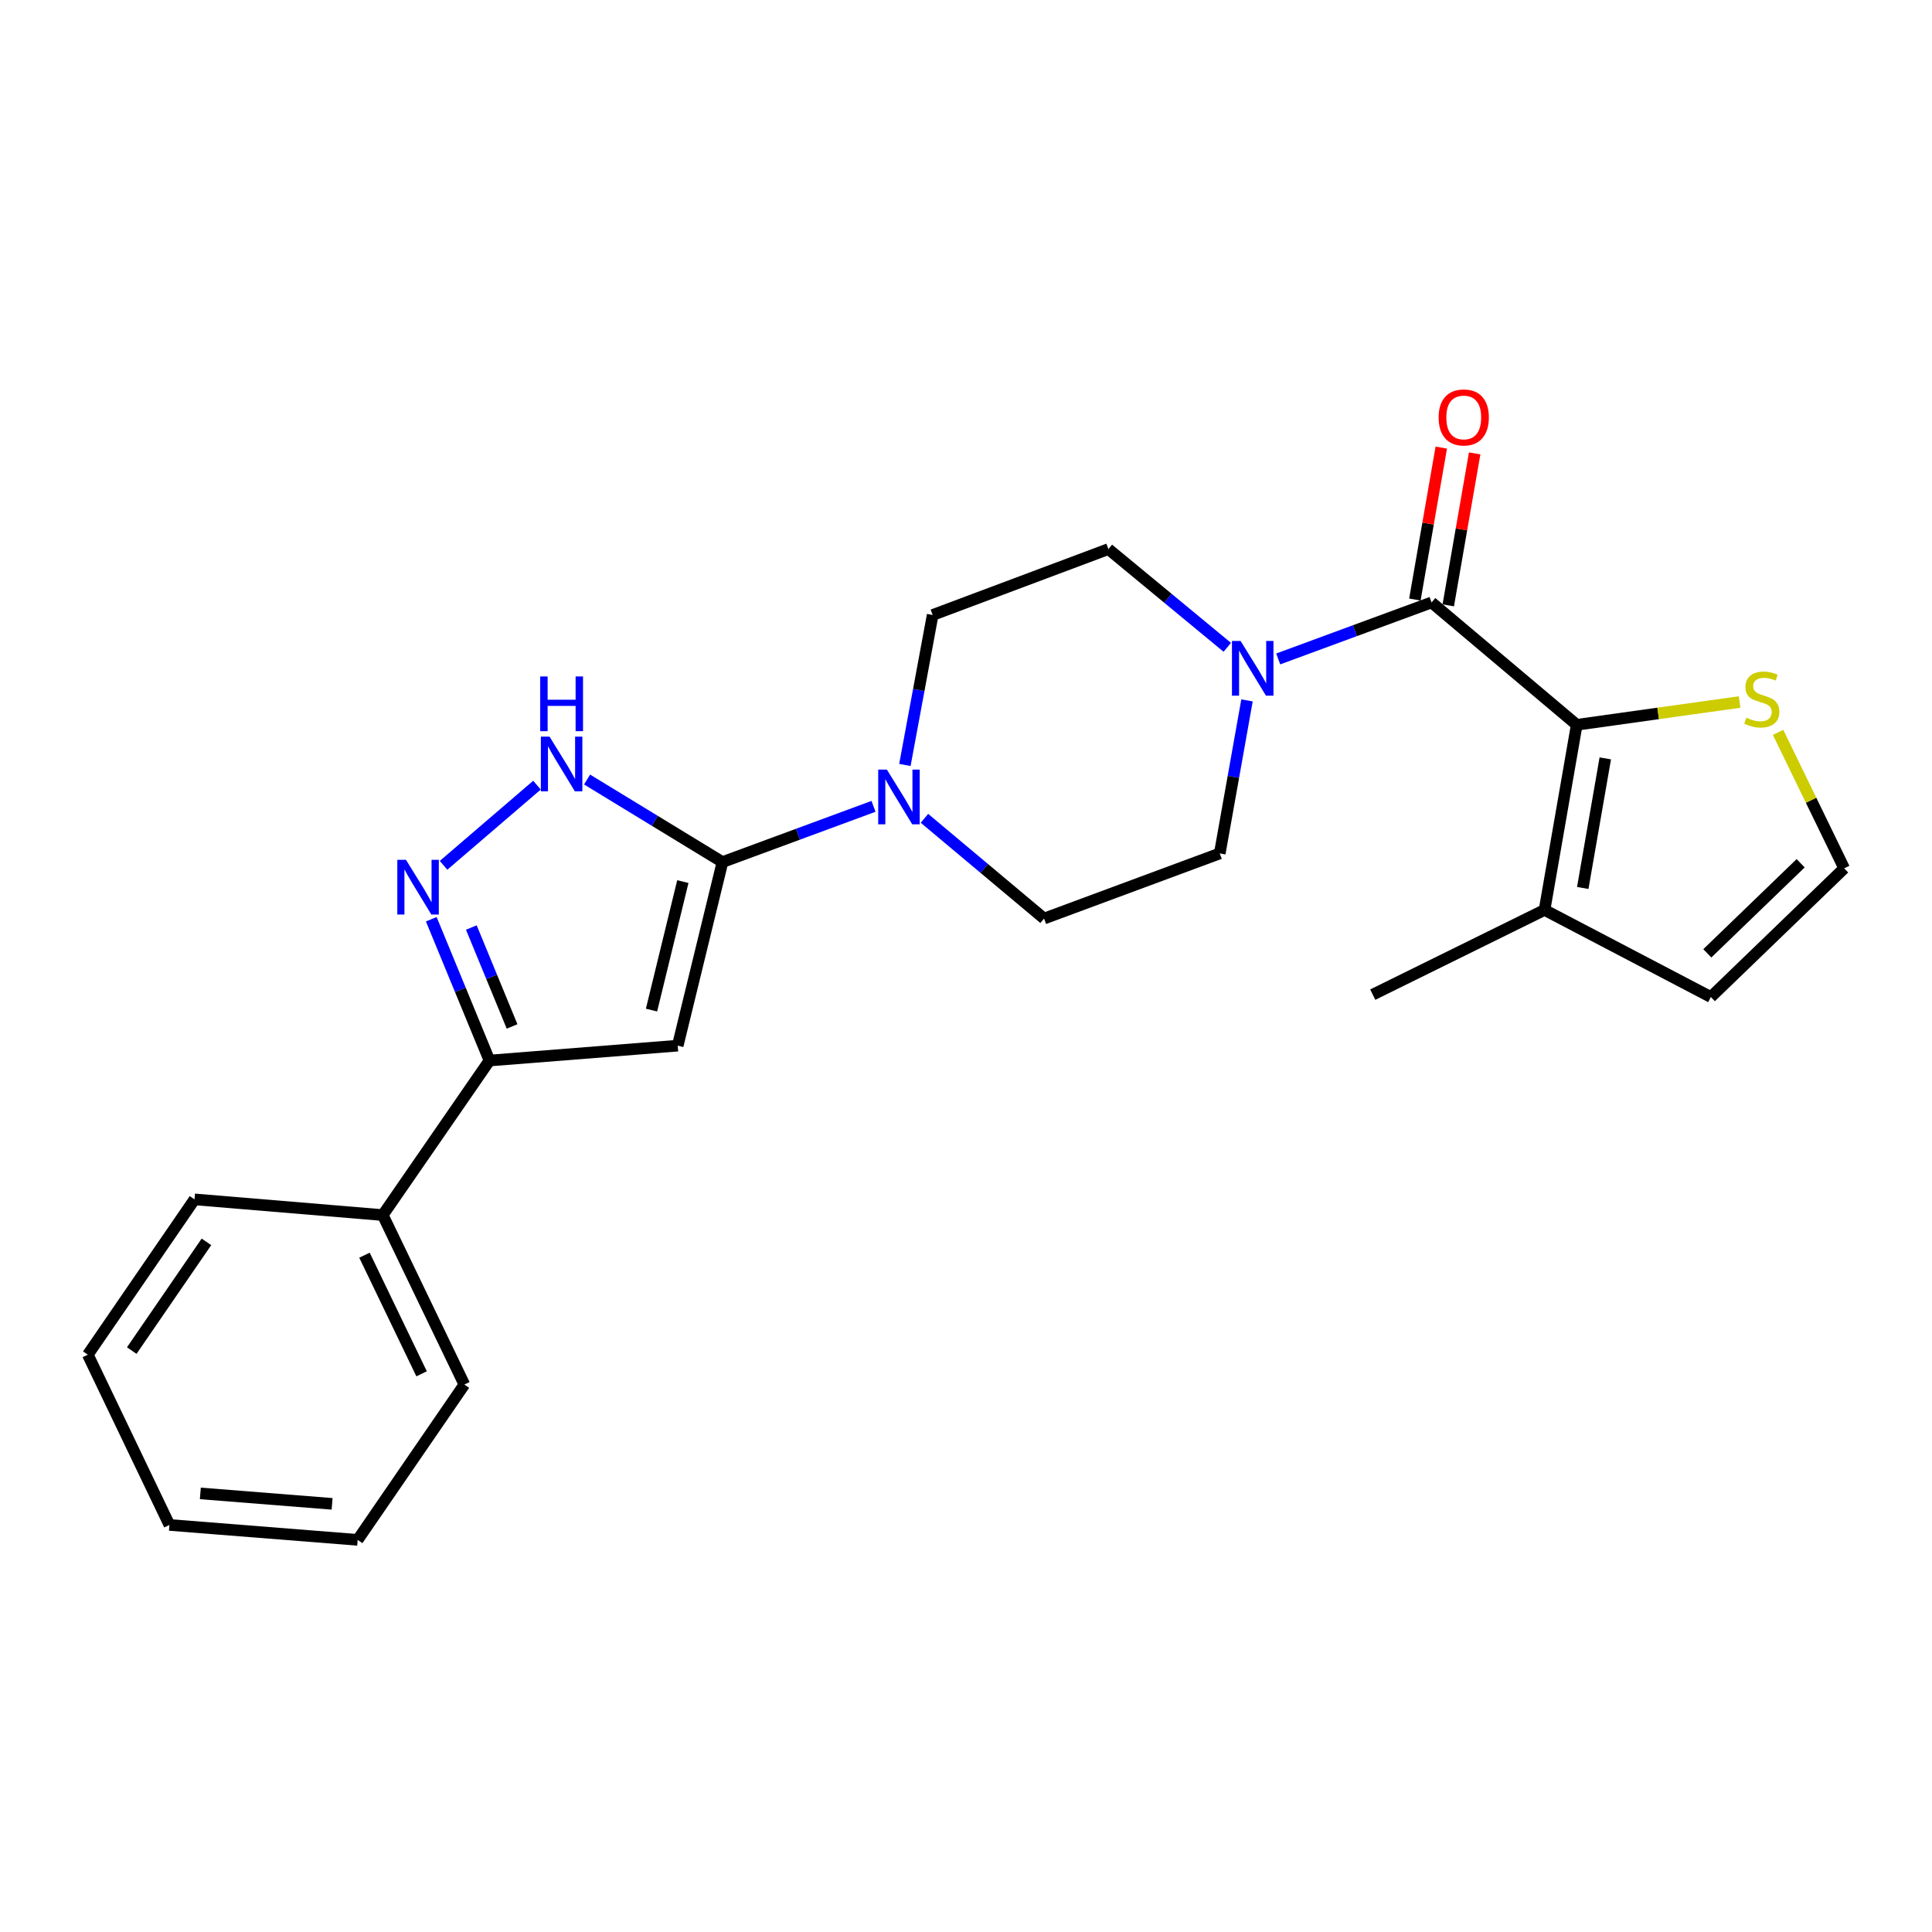 <?xml version='1.0' encoding='iso-8859-1'?>
<svg version='1.1' baseProfile='full'
              xmlns='http://www.w3.org/2000/svg'
                      xmlns:rdkit='http://www.rdkit.org/xml'
                      xmlns:xlink='http://www.w3.org/1999/xlink'
                  xml:space='preserve'
width='1000px' height='1000px' viewBox='0 0 1000 1000'>
<!-- END OF HEADER -->
<rect style='opacity:1.0;fill:#FFFFFF;stroke:none' width='1000' height='1000' x='0' y='0'> </rect>
<path class='bond-0' d='M 373.952,446.214 L 350.791,541.227' style='fill:none;fill-rule:evenodd;stroke:#000000;stroke-width:6px;stroke-linecap:butt;stroke-linejoin:miter;stroke-opacity:1' />
<path class='bond-0' d='M 353.438,456.312 L 337.225,522.821' style='fill:none;fill-rule:evenodd;stroke:#000000;stroke-width:6px;stroke-linecap:butt;stroke-linejoin:miter;stroke-opacity:1' />
<path class='bond-4' d='M 373.952,446.214 L 338.91,424.848' style='fill:none;fill-rule:evenodd;stroke:#000000;stroke-width:6px;stroke-linecap:butt;stroke-linejoin:miter;stroke-opacity:1' />
<path class='bond-4' d='M 338.91,424.848 L 303.868,403.482' style='fill:none;fill-rule:evenodd;stroke:#0000FF;stroke-width:6px;stroke-linecap:butt;stroke-linejoin:miter;stroke-opacity:1' />
<path class='bond-6' d='M 373.952,446.214 L 413.04,431.788' style='fill:none;fill-rule:evenodd;stroke:#000000;stroke-width:6px;stroke-linecap:butt;stroke-linejoin:miter;stroke-opacity:1' />
<path class='bond-6' d='M 413.04,431.788 L 452.127,417.362' style='fill:none;fill-rule:evenodd;stroke:#0000FF;stroke-width:6px;stroke-linecap:butt;stroke-linejoin:miter;stroke-opacity:1' />
<path class='bond-5' d='M 350.791,541.227 L 253.351,548.934' style='fill:none;fill-rule:evenodd;stroke:#000000;stroke-width:6px;stroke-linecap:butt;stroke-linejoin:miter;stroke-opacity:1' />
<path class='bond-1' d='M 740.978,311.825 L 701.292,326.444' style='fill:none;fill-rule:evenodd;stroke:#000000;stroke-width:6px;stroke-linecap:butt;stroke-linejoin:miter;stroke-opacity:1' />
<path class='bond-1' d='M 701.292,326.444 L 661.607,341.064' style='fill:none;fill-rule:evenodd;stroke:#0000FF;stroke-width:6px;stroke-linecap:butt;stroke-linejoin:miter;stroke-opacity:1' />
<path class='bond-2' d='M 740.978,311.825 L 816.113,375.161' style='fill:none;fill-rule:evenodd;stroke:#000000;stroke-width:6px;stroke-linecap:butt;stroke-linejoin:miter;stroke-opacity:1' />
<path class='bond-11' d='M 749.618,313.326 L 756.45,274.001' style='fill:none;fill-rule:evenodd;stroke:#000000;stroke-width:6px;stroke-linecap:butt;stroke-linejoin:miter;stroke-opacity:1' />
<path class='bond-11' d='M 756.45,274.001 L 763.283,234.677' style='fill:none;fill-rule:evenodd;stroke:#FF0000;stroke-width:6px;stroke-linecap:butt;stroke-linejoin:miter;stroke-opacity:1' />
<path class='bond-11' d='M 732.337,310.324 L 739.17,270.999' style='fill:none;fill-rule:evenodd;stroke:#000000;stroke-width:6px;stroke-linecap:butt;stroke-linejoin:miter;stroke-opacity:1' />
<path class='bond-11' d='M 739.17,270.999 L 746.003,231.674' style='fill:none;fill-rule:evenodd;stroke:#FF0000;stroke-width:6px;stroke-linecap:butt;stroke-linejoin:miter;stroke-opacity:1' />
<path class='bond-8' d='M 816.113,375.161 L 799.451,470.983' style='fill:none;fill-rule:evenodd;stroke:#000000;stroke-width:6px;stroke-linecap:butt;stroke-linejoin:miter;stroke-opacity:1' />
<path class='bond-8' d='M 830.894,392.539 L 819.23,459.614' style='fill:none;fill-rule:evenodd;stroke:#000000;stroke-width:6px;stroke-linecap:butt;stroke-linejoin:miter;stroke-opacity:1' />
<path class='bond-9' d='M 816.113,375.161 L 858.265,369.261' style='fill:none;fill-rule:evenodd;stroke:#000000;stroke-width:6px;stroke-linecap:butt;stroke-linejoin:miter;stroke-opacity:1' />
<path class='bond-9' d='M 858.265,369.261 L 900.417,363.362' style='fill:none;fill-rule:evenodd;stroke:#CCCC00;stroke-width:6px;stroke-linecap:butt;stroke-linejoin:miter;stroke-opacity:1' />
<path class='bond-3' d='M 229.58,447.894 L 277.937,406.393' style='fill:none;fill-rule:evenodd;stroke:#0000FF;stroke-width:6px;stroke-linecap:butt;stroke-linejoin:miter;stroke-opacity:1' />
<path class='bond-24' d='M 223.225,475.798 L 238.288,512.366' style='fill:none;fill-rule:evenodd;stroke:#0000FF;stroke-width:6px;stroke-linecap:butt;stroke-linejoin:miter;stroke-opacity:1' />
<path class='bond-24' d='M 238.288,512.366 L 253.351,548.934' style='fill:none;fill-rule:evenodd;stroke:#000000;stroke-width:6px;stroke-linecap:butt;stroke-linejoin:miter;stroke-opacity:1' />
<path class='bond-24' d='M 243.961,480.088 L 254.505,505.686' style='fill:none;fill-rule:evenodd;stroke:#0000FF;stroke-width:6px;stroke-linecap:butt;stroke-linejoin:miter;stroke-opacity:1' />
<path class='bond-24' d='M 254.505,505.686 L 265.05,531.284' style='fill:none;fill-rule:evenodd;stroke:#000000;stroke-width:6px;stroke-linecap:butt;stroke-linejoin:miter;stroke-opacity:1' />
<path class='bond-17' d='M 253.351,548.934 L 198.123,628.922' style='fill:none;fill-rule:evenodd;stroke:#000000;stroke-width:6px;stroke-linecap:butt;stroke-linejoin:miter;stroke-opacity:1' />
<path class='bond-14' d='M 478.492,423.554 L 509.45,449.5' style='fill:none;fill-rule:evenodd;stroke:#0000FF;stroke-width:6px;stroke-linecap:butt;stroke-linejoin:miter;stroke-opacity:1' />
<path class='bond-14' d='M 509.45,449.5 L 540.408,475.445' style='fill:none;fill-rule:evenodd;stroke:#000000;stroke-width:6px;stroke-linecap:butt;stroke-linejoin:miter;stroke-opacity:1' />
<path class='bond-16' d='M 468.367,395.945 L 475.555,357.13' style='fill:none;fill-rule:evenodd;stroke:#0000FF;stroke-width:6px;stroke-linecap:butt;stroke-linejoin:miter;stroke-opacity:1' />
<path class='bond-16' d='M 475.555,357.13 L 482.743,318.314' style='fill:none;fill-rule:evenodd;stroke:#000000;stroke-width:6px;stroke-linecap:butt;stroke-linejoin:miter;stroke-opacity:1' />
<path class='bond-7' d='M 635.238,335.053 L 604.471,309.632' style='fill:none;fill-rule:evenodd;stroke:#0000FF;stroke-width:6px;stroke-linecap:butt;stroke-linejoin:miter;stroke-opacity:1' />
<path class='bond-7' d='M 604.471,309.632 L 573.703,284.211' style='fill:none;fill-rule:evenodd;stroke:#000000;stroke-width:6px;stroke-linecap:butt;stroke-linejoin:miter;stroke-opacity:1' />
<path class='bond-25' d='M 645.447,362.522 L 638.398,402.126' style='fill:none;fill-rule:evenodd;stroke:#0000FF;stroke-width:6px;stroke-linecap:butt;stroke-linejoin:miter;stroke-opacity:1' />
<path class='bond-25' d='M 638.398,402.126 L 631.348,441.731' style='fill:none;fill-rule:evenodd;stroke:#000000;stroke-width:6px;stroke-linecap:butt;stroke-linejoin:miter;stroke-opacity:1' />
<path class='bond-12' d='M 799.451,470.983 L 885.529,516.058' style='fill:none;fill-rule:evenodd;stroke:#000000;stroke-width:6px;stroke-linecap:butt;stroke-linejoin:miter;stroke-opacity:1' />
<path class='bond-18' d='M 799.451,470.983 L 710.537,514.821' style='fill:none;fill-rule:evenodd;stroke:#000000;stroke-width:6px;stroke-linecap:butt;stroke-linejoin:miter;stroke-opacity:1' />
<path class='bond-10' d='M 920.334,379.071 L 937.44,414.26' style='fill:none;fill-rule:evenodd;stroke:#CCCC00;stroke-width:6px;stroke-linecap:butt;stroke-linejoin:miter;stroke-opacity:1' />
<path class='bond-10' d='M 937.44,414.26 L 954.545,449.449' style='fill:none;fill-rule:evenodd;stroke:#000000;stroke-width:6px;stroke-linecap:butt;stroke-linejoin:miter;stroke-opacity:1' />
<path class='bond-27' d='M 954.545,449.449 L 885.529,516.058' style='fill:none;fill-rule:evenodd;stroke:#000000;stroke-width:6px;stroke-linecap:butt;stroke-linejoin:miter;stroke-opacity:1' />
<path class='bond-27' d='M 932.013,446.82 L 883.702,493.447' style='fill:none;fill-rule:evenodd;stroke:#000000;stroke-width:6px;stroke-linecap:butt;stroke-linejoin:miter;stroke-opacity:1' />
<path class='bond-13' d='M 573.703,284.211 L 482.743,318.314' style='fill:none;fill-rule:evenodd;stroke:#000000;stroke-width:6px;stroke-linecap:butt;stroke-linejoin:miter;stroke-opacity:1' />
<path class='bond-15' d='M 540.408,475.445 L 631.348,441.731' style='fill:none;fill-rule:evenodd;stroke:#000000;stroke-width:6px;stroke-linecap:butt;stroke-linejoin:miter;stroke-opacity:1' />
<path class='bond-19' d='M 198.123,628.922 L 240.353,716.637' style='fill:none;fill-rule:evenodd;stroke:#000000;stroke-width:6px;stroke-linecap:butt;stroke-linejoin:miter;stroke-opacity:1' />
<path class='bond-19' d='M 188.654,649.688 L 218.215,711.088' style='fill:none;fill-rule:evenodd;stroke:#000000;stroke-width:6px;stroke-linecap:butt;stroke-linejoin:miter;stroke-opacity:1' />
<path class='bond-20' d='M 198.123,628.922 L 100.683,620.796' style='fill:none;fill-rule:evenodd;stroke:#000000;stroke-width:6px;stroke-linecap:butt;stroke-linejoin:miter;stroke-opacity:1' />
<path class='bond-22' d='M 240.353,716.637 L 185.124,797.035' style='fill:none;fill-rule:evenodd;stroke:#000000;stroke-width:6px;stroke-linecap:butt;stroke-linejoin:miter;stroke-opacity:1' />
<path class='bond-21' d='M 100.683,620.796 L 45.455,701.183' style='fill:none;fill-rule:evenodd;stroke:#000000;stroke-width:6px;stroke-linecap:butt;stroke-linejoin:miter;stroke-opacity:1' />
<path class='bond-21' d='M 106.855,642.786 L 68.195,699.057' style='fill:none;fill-rule:evenodd;stroke:#000000;stroke-width:6px;stroke-linecap:butt;stroke-linejoin:miter;stroke-opacity:1' />
<path class='bond-23' d='M 45.455,701.183 L 87.695,789.308' style='fill:none;fill-rule:evenodd;stroke:#000000;stroke-width:6px;stroke-linecap:butt;stroke-linejoin:miter;stroke-opacity:1' />
<path class='bond-26' d='M 185.124,797.035 L 87.695,789.308' style='fill:none;fill-rule:evenodd;stroke:#000000;stroke-width:6px;stroke-linecap:butt;stroke-linejoin:miter;stroke-opacity:1' />
<path class='bond-26' d='M 171.896,778.391 L 103.696,772.983' style='fill:none;fill-rule:evenodd;stroke:#000000;stroke-width:6px;stroke-linecap:butt;stroke-linejoin:miter;stroke-opacity:1' />
<path  class='atom-4' d='M 210.133 445.052
L 219.413 460.052
Q 220.333 461.532, 221.813 464.212
Q 223.293 466.892, 223.373 467.052
L 223.373 445.052
L 227.133 445.052
L 227.133 473.372
L 223.253 473.372
L 213.293 456.972
Q 212.133 455.052, 210.893 452.852
Q 209.693 450.652, 209.333 449.972
L 209.333 473.372
L 205.653 473.372
L 205.653 445.052
L 210.133 445.052
' fill='#0000FF'/>
<path  class='atom-5' d='M 284.43 381.288
L 293.71 396.288
Q 294.63 397.768, 296.11 400.448
Q 297.59 403.128, 297.67 403.288
L 297.67 381.288
L 301.43 381.288
L 301.43 409.608
L 297.55 409.608
L 287.59 393.208
Q 286.43 391.288, 285.19 389.088
Q 283.99 386.888, 283.63 386.208
L 283.63 409.608
L 279.95 409.608
L 279.95 381.288
L 284.43 381.288
' fill='#0000FF'/>
<path  class='atom-5' d='M 279.61 350.136
L 283.45 350.136
L 283.45 362.176
L 297.93 362.176
L 297.93 350.136
L 301.77 350.136
L 301.77 378.456
L 297.93 378.456
L 297.93 365.376
L 283.45 365.376
L 283.45 378.456
L 279.61 378.456
L 279.61 350.136
' fill='#0000FF'/>
<path  class='atom-7' d='M 459.042 398.339
L 468.322 413.339
Q 469.242 414.819, 470.722 417.499
Q 472.202 420.179, 472.282 420.339
L 472.282 398.339
L 476.042 398.339
L 476.042 426.659
L 472.162 426.659
L 462.202 410.259
Q 461.042 408.339, 459.802 406.139
Q 458.602 403.939, 458.242 403.259
L 458.242 426.659
L 454.562 426.659
L 454.562 398.339
L 459.042 398.339
' fill='#0000FF'/>
<path  class='atom-8' d='M 642.14 331.769
L 651.42 346.769
Q 652.34 348.249, 653.82 350.929
Q 655.3 353.609, 655.38 353.769
L 655.38 331.769
L 659.14 331.769
L 659.14 360.089
L 655.26 360.089
L 645.3 343.689
Q 644.14 341.769, 642.9 339.569
Q 641.7 337.369, 641.34 336.689
L 641.34 360.089
L 637.66 360.089
L 637.66 331.769
L 642.14 331.769
' fill='#0000FF'/>
<path  class='atom-10' d='M 903.916 371.473
Q 904.236 371.593, 905.556 372.153
Q 906.876 372.713, 908.316 373.073
Q 909.796 373.393, 911.236 373.393
Q 913.916 373.393, 915.476 372.113
Q 917.036 370.793, 917.036 368.513
Q 917.036 366.953, 916.236 365.993
Q 915.476 365.033, 914.276 364.513
Q 913.076 363.993, 911.076 363.393
Q 908.556 362.633, 907.036 361.913
Q 905.556 361.193, 904.476 359.673
Q 903.436 358.153, 903.436 355.593
Q 903.436 352.033, 905.836 349.833
Q 908.276 347.633, 913.076 347.633
Q 916.356 347.633, 920.076 349.193
L 919.156 352.273
Q 915.756 350.873, 913.196 350.873
Q 910.436 350.873, 908.916 352.033
Q 907.396 353.153, 907.436 355.113
Q 907.436 356.633, 908.196 357.553
Q 908.996 358.473, 910.116 358.993
Q 911.276 359.513, 913.196 360.113
Q 915.756 360.913, 917.276 361.713
Q 918.796 362.513, 919.876 364.153
Q 920.996 365.753, 920.996 368.513
Q 920.996 372.433, 918.356 374.553
Q 915.756 376.633, 911.396 376.633
Q 908.876 376.633, 906.956 376.073
Q 905.076 375.553, 902.836 374.633
L 903.916 371.473
' fill='#CCCC00'/>
<path  class='atom-12' d='M 744.63 216.064
Q 744.63 209.264, 747.99 205.464
Q 751.35 201.664, 757.63 201.664
Q 763.91 201.664, 767.27 205.464
Q 770.63 209.264, 770.63 216.064
Q 770.63 222.944, 767.23 226.864
Q 763.83 230.744, 757.63 230.744
Q 751.39 230.744, 747.99 226.864
Q 744.63 222.984, 744.63 216.064
M 757.63 227.544
Q 761.95 227.544, 764.27 224.664
Q 766.63 221.744, 766.63 216.064
Q 766.63 210.504, 764.27 207.704
Q 761.95 204.864, 757.63 204.864
Q 753.31 204.864, 750.95 207.664
Q 748.63 210.464, 748.63 216.064
Q 748.63 221.784, 750.95 224.664
Q 753.31 227.544, 757.63 227.544
' fill='#FF0000'/>
</svg>
